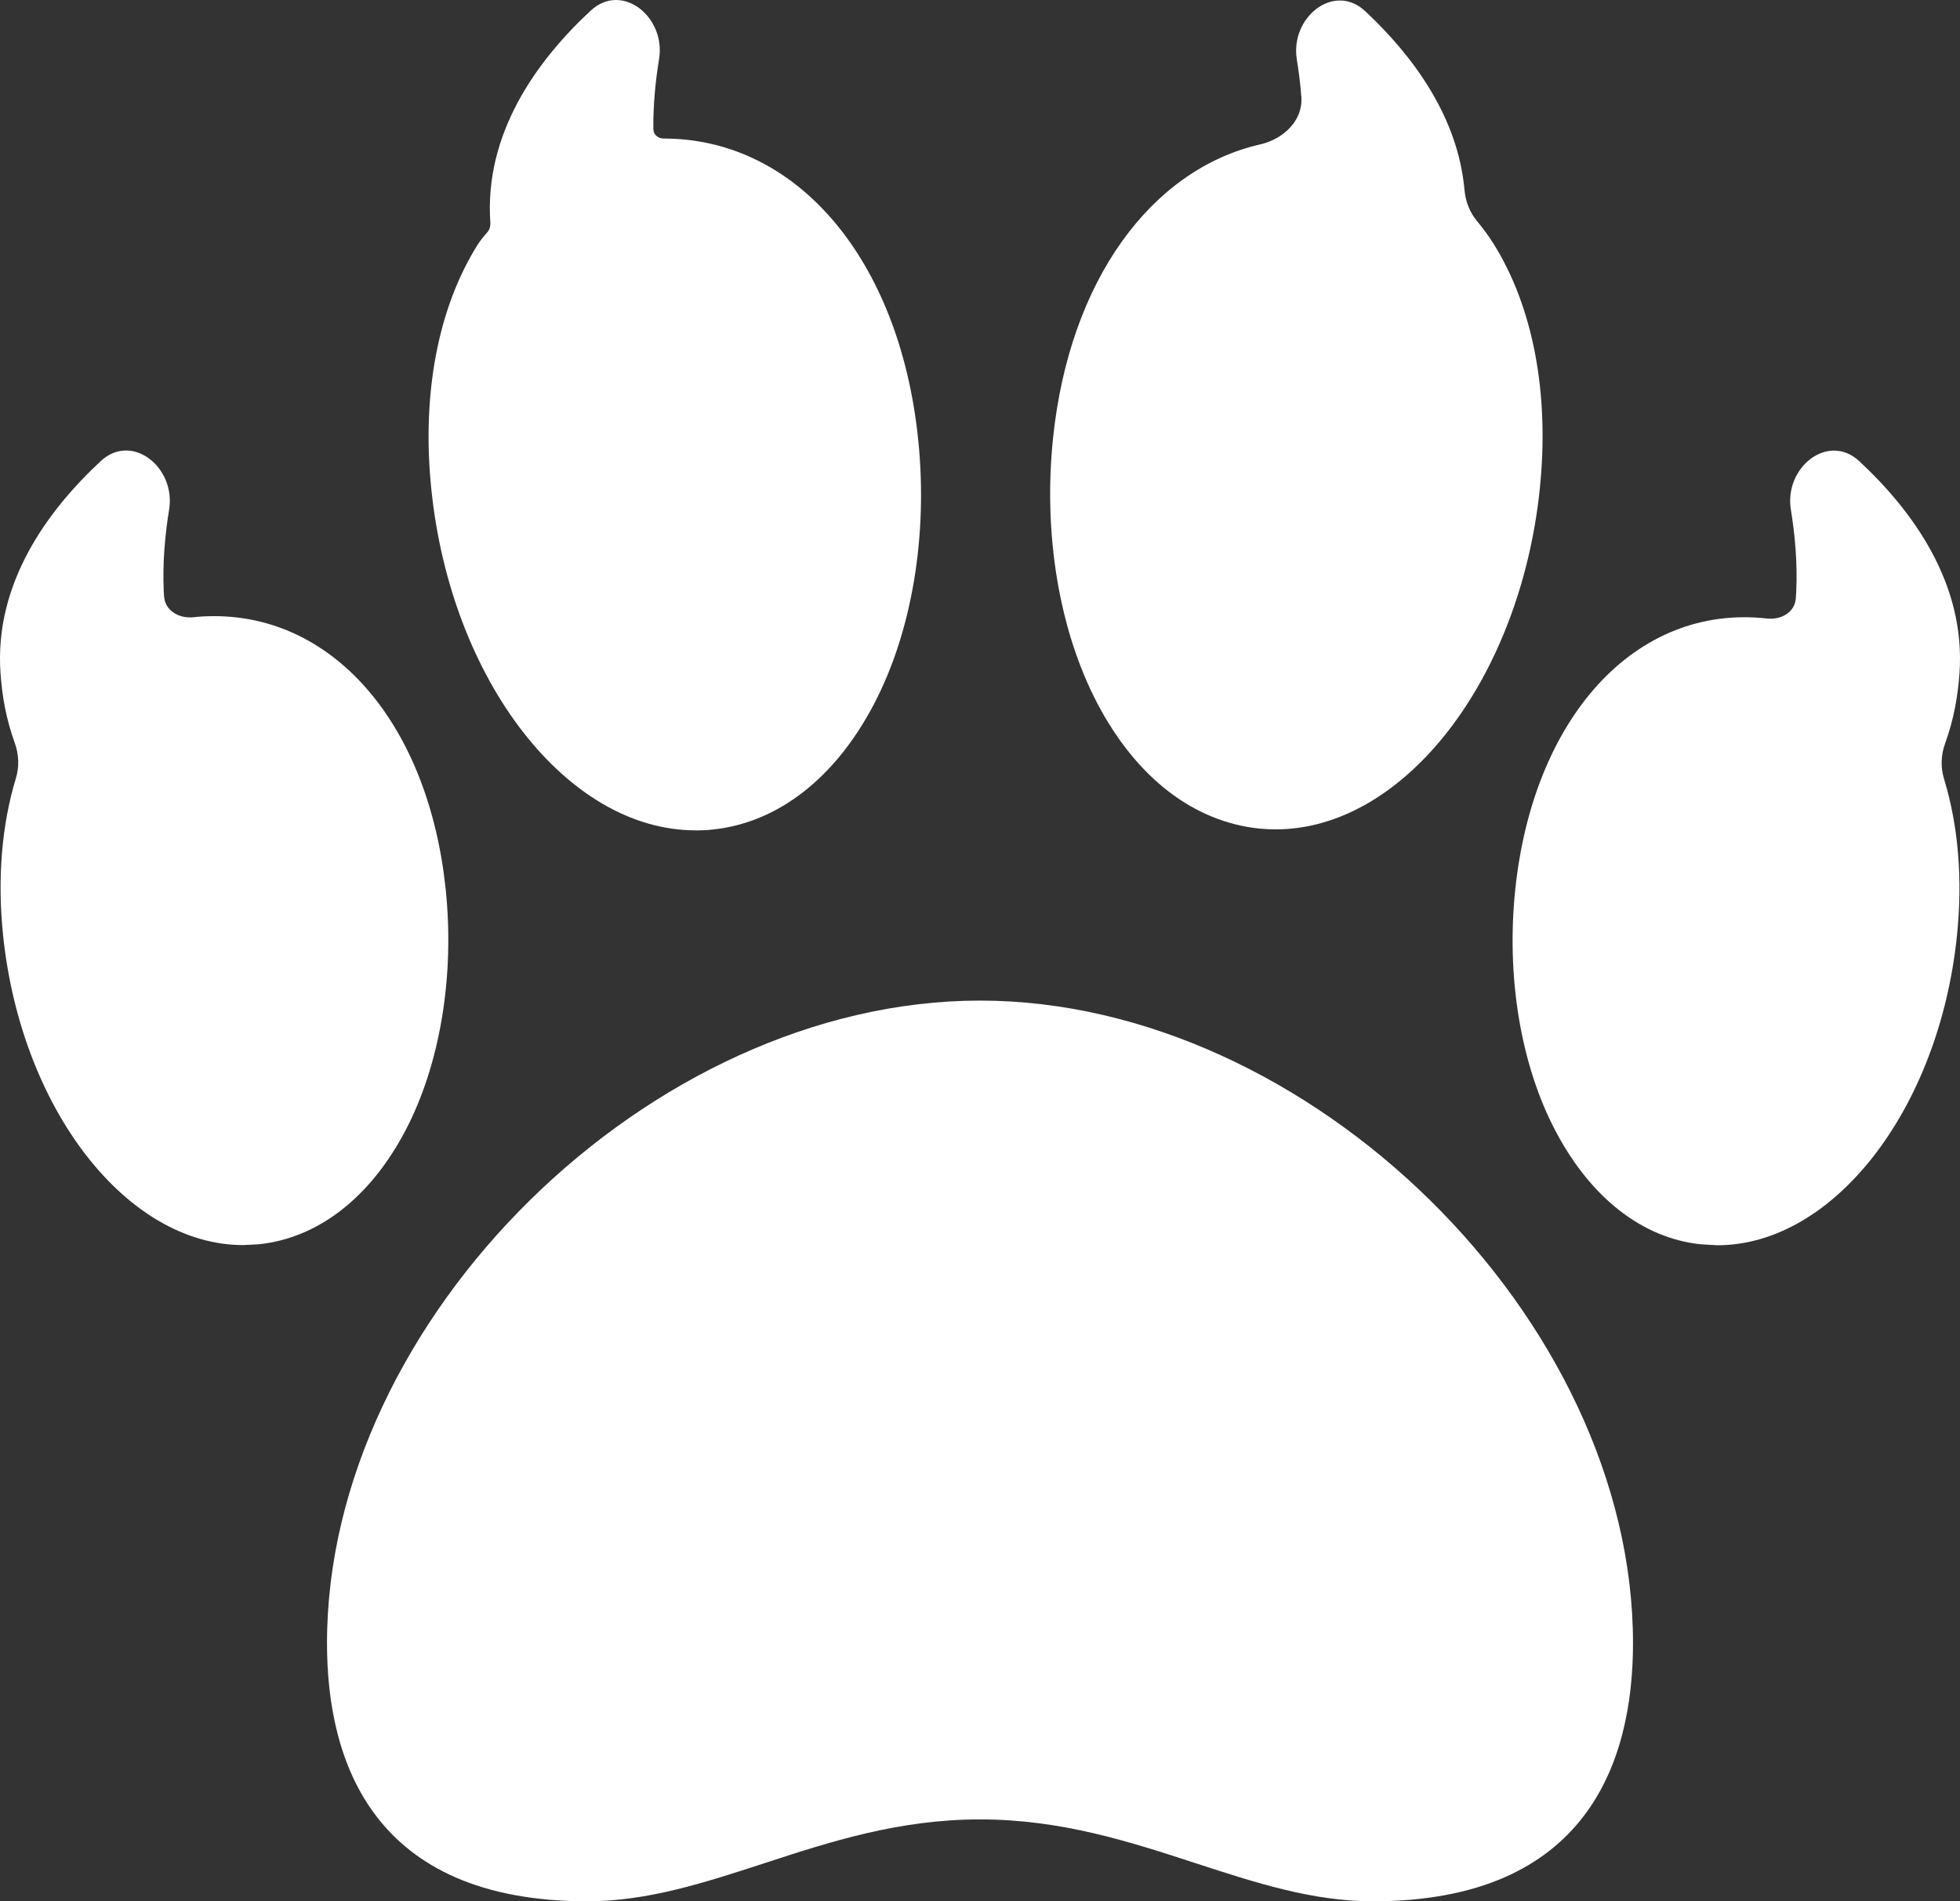 <svg width="134" height="130" viewBox="0 0 134 130" fill="none" xmlns="http://www.w3.org/2000/svg">
<rect x="0" y="0" width="134" height="130" fill="#333333" stroke="none"/>
<path d="M27.713 77.311C30.085 72.793 31.09 66.774 30.47 60.8C29.304 49.631 22.942 42.129 14.644 42.129C14.175 42.129 13.701 42.151 13.243 42.202C12.252 42.309 11.287 41.772 11.216 40.774C11.208 40.654 11.201 40.535 11.195 40.416C11.109 38.506 11.275 36.603 11.562 34.843C12.033 31.959 9.023 29.542 6.885 31.529C3.227 34.931 -0.392 39.896 0.034 46.014C0.138 47.542 0.41 49.147 1.014 50.814C1.293 51.585 1.325 52.427 1.087 53.212C0.12 56.394 -0.192 60.074 0.213 63.969C1.452 75.838 8.662 85.132 16.631 85.132L17.702 85.076C21.742 84.651 25.297 81.902 27.713 77.311Z" fill="white"/>
<path d="M47.549 56.778L47.55 56.781C47.945 56.781 48.346 56.764 48.73 56.719C53.172 56.254 57.084 53.22 59.734 48.175C62.352 43.198 63.456 36.581 62.77 30.013C61.492 17.73 54.494 9.472 45.364 9.472C44.986 9.472 44.671 9.201 44.667 8.822C44.653 7.178 44.811 5.554 45.059 4.036C45.53 1.154 42.523 -1.259 40.386 0.726C36.724 4.127 33.096 9.096 33.523 15.222C33.534 15.451 33.487 15.676 33.34 15.851C33.109 16.129 32.867 16.394 32.669 16.711C29.94 21.033 28.813 26.996 29.494 33.496C30.849 46.55 38.783 56.772 47.548 56.775L47.549 56.778Z" fill="white"/>
<path d="M86.085 56.652C86.465 56.685 86.833 56.708 87.213 56.708C95.979 56.708 103.915 46.479 105.271 33.429C105.946 26.934 104.819 20.977 102.096 16.644C101.751 16.098 101.373 15.592 100.976 15.113C100.482 14.517 100.195 13.775 100.126 13.003C99.672 7.915 96.523 3.745 93.338 0.766C91.206 -1.228 88.191 1.183 88.661 4.069C88.794 4.889 88.901 5.741 88.969 6.61C89.096 8.237 87.75 9.507 86.163 9.87C78.7 11.579 73.116 19.182 71.995 29.946C71.308 36.519 72.419 43.137 75.03 48.108C77.681 53.153 81.587 56.182 86.085 56.652Z" fill="white"/>
<path d="M67 68.415C44.466 68.415 22.356 90.177 22.356 112.347C22.356 120.398 25.442 130 40.147 130C44.276 130 48.149 128.735 52.24 127.402C56.765 125.924 61.442 124.401 67 124.401C72.558 124.401 77.235 125.924 81.76 127.402C85.856 128.735 89.724 130 93.853 130C108.552 130 111.644 120.398 111.644 112.347C111.644 90.177 89.534 68.415 67 68.415Z" fill="white"/>
<path d="M133.966 46.02C134.392 39.901 130.773 34.936 127.115 31.535C124.977 29.548 121.967 31.965 122.438 34.849C122.725 36.609 122.891 38.512 122.805 40.421C122.797 40.588 122.787 40.755 122.774 40.922C122.697 41.884 121.764 42.39 120.807 42.291C111.806 41.284 104.813 49.071 103.591 60.851C102.972 66.814 103.971 72.821 106.348 77.333C108.759 81.913 112.302 84.662 116.264 85.076L117.403 85.144C125.355 85.144 132.554 75.861 133.787 64.02C134.197 60.122 133.882 56.438 132.907 53.252C132.666 52.464 132.699 51.616 132.98 50.841C133.588 49.167 133.857 47.558 133.966 46.026V46.02Z" fill="white"/>
</svg>
